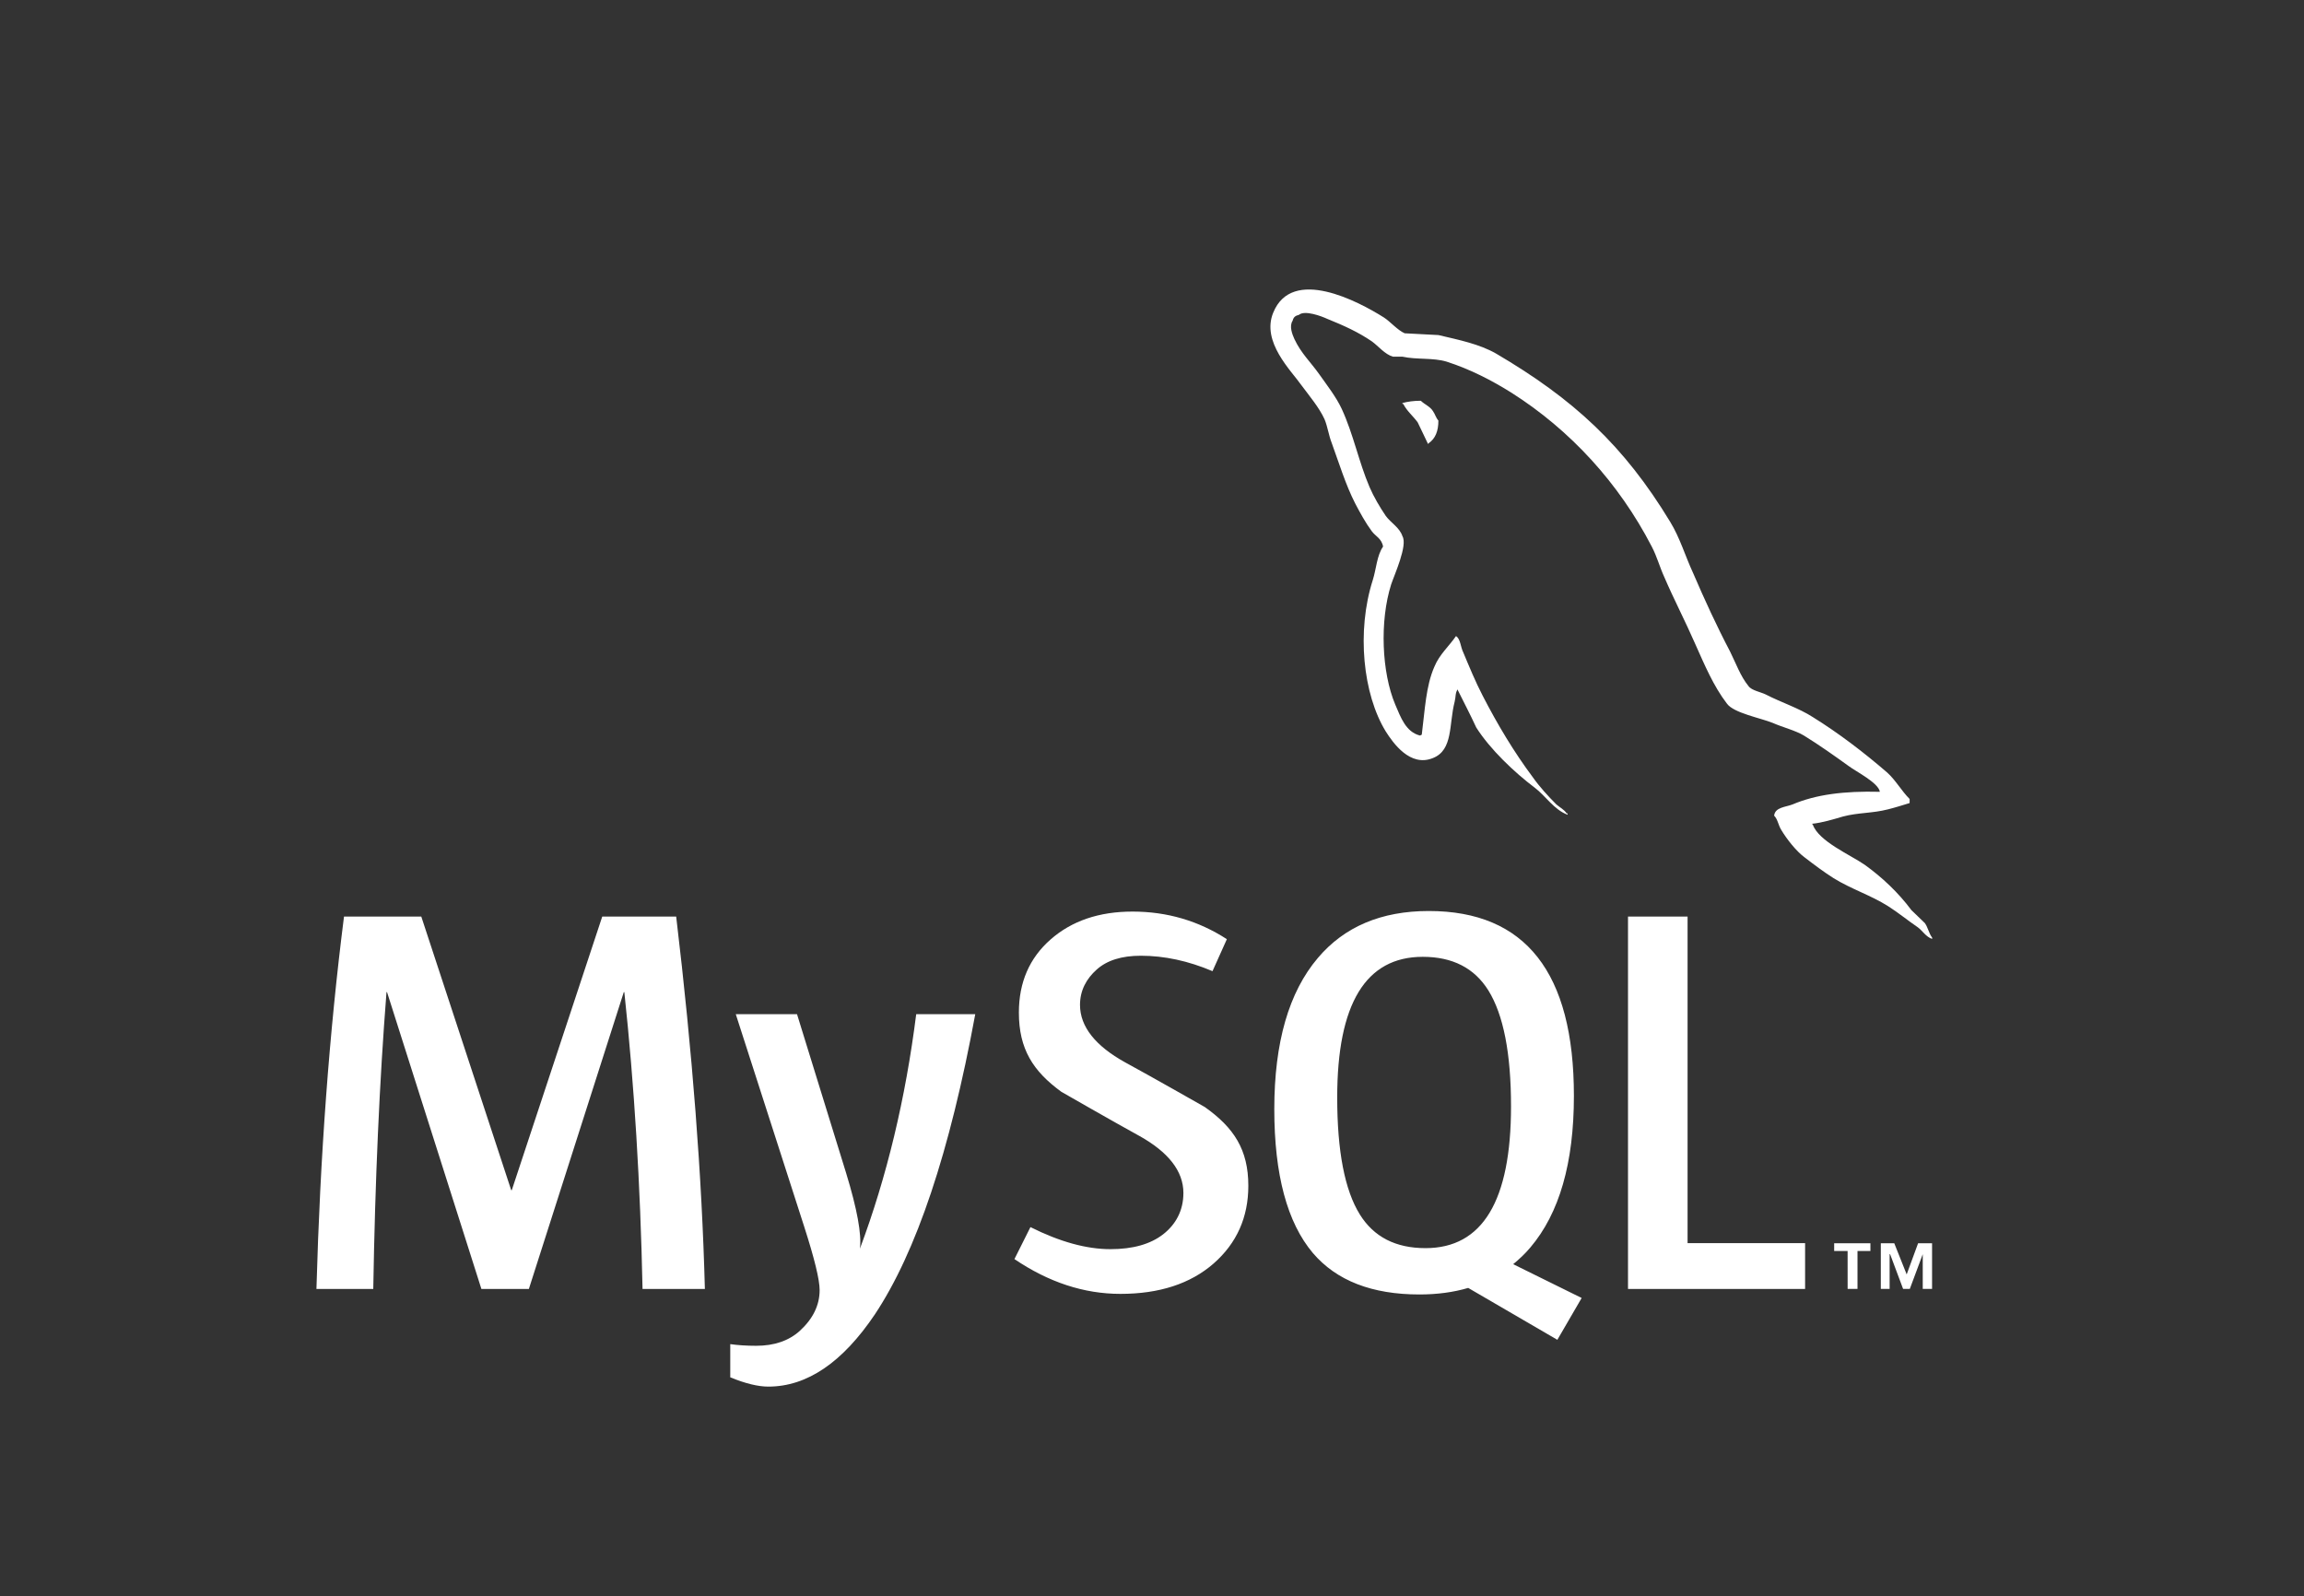 <!-- Generated by IcoMoon.io -->
<svg version="1.1" xmlns="http://www.w3.org/2000/svg" width="739" height="512" viewBox="0 0 739 512">
<rect x="0" y="0" width="739" height="512" fill="#333333" stroke="none"/>
<title></title>
<g id="icomoon-ignore">
</g>
<path fill="#fff" d="M226.089 413.488h-19.996c-0.707-33.752-2.655-65.483-5.839-95.216h-0.178l-30.445 95.216h-15.224l-30.263-95.216h-0.174c-2.245 28.547-3.659 60.286-4.246 95.216h-18.227c1.174-42.476 4.126-82.299 8.844-119.471h24.783l28.845 87.786h0.178l29.023-87.786h23.713c5.193 43.539 8.261 83.365 9.204 119.471zM312.808 325.343c-8.142 44.18-18.884 76.282-32.214 96.322-10.387 15.425-21.766 23.145-34.157 23.145-3.304 0-7.38-0.997-12.21-2.976v-10.653c2.361 0.34 5.131 0.533 8.315 0.533 5.788 0 10.44-1.592 13.988-4.784 4.243-3.887 6.364-8.257 6.364-13.091 0-3.315-1.654-10.092-4.954-20.356l-21.944-68.145h19.644l15.749 50.966c3.539 11.572 5.015 19.652 4.425 24.254 8.613-23.002 14.629-48.084 18.057-75.224l18.938 0.007z"></path>
<path fill="#fff" d="M578.979 413.488h-56.8v-119.471h19.107v104.764h37.693v14.707zM507.31 416.375l-21.963-10.839c1.947-1.599 3.81-3.331 5.487-5.336 9.336-10.966 13.991-27.183 13.991-48.663 0-39.524-15.51-59.296-46.541-59.296-15.216 0-27.087 5.015-35.575 15.050-9.327 10.974-13.983 27.133-13.983 48.497 0 21 4.127 36.406 12.384 46.178 7.554 8.853 18.941 13.284 34.169 13.284 5.68 0 10.892-0.695 15.642-2.098l28.594 16.646 7.798-13.423zM436.162 389.582c-4.837-7.782-7.257-20.278-7.257-37.507 0-30.081 9.139-45.139 27.435-45.139 9.563 0 16.572 3.601 21.055 10.788 4.83 7.793 7.26 20.178 7.26 37.168 0 30.329-9.146 45.495-27.43 45.495-9.567 0.004-16.577-3.586-21.063-10.803zM400.397 380.374c0 10.132-3.717 18.443-11.144 24.954-7.435 6.484-17.404 9.733-29.896 9.733-11.685 0-23.014-3.733-33.98-11.159l5.135-10.259c9.436 4.726 17.979 7.075 25.649 7.075 7.199 0 12.825-1.596 16.905-4.76 4.077-3.176 6.507-7.632 6.507-13.265 0-7.098-4.95-13.164-14.030-18.245-8.373-4.598-25.12-14.212-25.12-14.212-9.077-6.615-13.62-13.717-13.62-25.418 0-9.683 3.389-17.5 10.17-23.447 6.789-5.97 15.548-8.945 26.286-8.945 11.089 0 21.171 2.971 30.251 8.853l-4.606 10.262c-7.767-3.3-15.433-4.95-22.995-4.95-6.125 0-10.854 1.472-14.142 4.428-3.315 2.945-5.36 6.712-5.36 11.333 0 7.063 5.054 13.207 14.382 18.389 8.486 4.606 25.649 14.385 25.649 14.385 9.308 6.603 13.957 13.64 13.957 25.247z"></path>
<path fill="#fff" d="M602.966 254.002c-11.553-0.293-20.499 0.869-28.006 4.046-2.168 0.865-5.615 0.865-5.916 3.605 1.171 1.159 1.306 3.029 2.322 4.629 1.731 2.887 4.749 6.769 7.504 8.794 3.025 2.318 6.063 4.613 9.246 6.635 5.615 3.474 11.979 5.495 17.45 8.957 3.188 2.013 6.356 4.618 9.548 6.785 1.569 1.156 2.573 3.029 4.61 3.752v-0.44c-1.020-1.298-1.31-3.176-2.311-4.622l-4.336-4.181c-4.188-5.626-9.394-10.537-15.008-14.571-4.621-3.184-14.73-7.512-16.604-12.836l-0.293-0.293c3.176-0.298 6.943-1.449 9.962-2.334 4.911-1.295 9.389-1.001 14.428-2.295 2.318-0.579 4.617-1.306 6.943-2.021v-1.302c-2.612-2.601-4.475-6.055-7.222-8.512-7.35-6.349-15.448-12.558-23.817-17.755-4.482-2.894-10.247-4.756-15.019-7.218-1.72-0.869-4.617-1.298-5.63-2.744-2.589-3.176-4.045-7.357-5.923-11.117-4.173-7.933-8.226-16.735-11.827-25.124-2.605-5.626-4.188-11.244-7.365-16.449-14.876-24.536-31.031-39.397-55.861-53.983-5.336-3.037-11.685-4.332-18.466-5.924l-10.831-0.572c-2.31-1.013-4.625-3.76-6.642-5.058-8.238-5.193-29.447-16.449-35.506-1.588-3.902 9.394 5.773 18.628 9.096 23.392 2.454 3.308 5.634 7.071 7.349 10.827 1.016 2.453 1.302 5.058 2.318 7.65 2.31 6.352 4.471 13.419 7.507 19.347 1.584 3.022 3.312 6.198 5.336 8.934 1.159 1.6 3.176 2.307 3.616 4.915-2.013 2.875-2.171 7.214-3.327 10.823-5.193 16.31-3.164 36.514 4.197 48.5 2.303 3.609 7.798 11.553 15.147 8.508 6.507-2.596 5.065-10.823 6.936-18.037 0.429-1.743 0.147-2.887 1.012-4.030v0.282c2.013 4.038 4.046 7.929 5.912 11.978 4.478 7.067 12.276 14.432 18.771 19.327 3.459 2.612 6.198 7.079 10.529 8.675v-0.433h-0.286c-0.877-1.295-2.16-1.874-3.312-2.878-2.604-2.601-5.487-5.776-7.507-8.659-6.051-8.088-11.406-17.040-16.159-26.279-2.326-4.482-4.332-9.381-6.205-13.856-0.873-1.727-0.873-4.332-2.322-5.201-2.171 3.173-5.336 5.919-6.921 9.807-2.748 6.217-3.033 13.864-4.053 21.816l-0.568 0.278c-4.598-1.155-6.198-5.912-7.945-9.95-4.324-10.255-5.050-26.715-1.298-38.547 1.005-3.025 5.351-12.554 3.616-15.436-0.87-2.762-3.76-4.335-5.344-6.511-1.863-2.736-3.902-6.198-5.201-9.235-3.462-8.079-5.205-17.032-8.933-25.108-1.743-3.763-4.768-7.659-7.218-11.124-2.751-3.895-5.776-6.638-7.952-11.256-0.719-1.588-1.727-4.184-0.572-5.912 0.282-1.159 0.87-1.592 2.021-1.882 1.87-1.581 7.214 0.429 9.088 1.299 5.351 2.164 9.826 4.184 14.293 7.214 2.021 1.449 4.188 4.192 6.781 4.915h3.037c4.61 1.004 9.807 0.278 14.146 1.584 7.647 2.457 14.575 6.063 20.788 9.954 18.906 11.99 34.498 29.026 45.023 49.374 1.727 3.316 2.462 6.352 4.038 9.81 3.041 7.079 6.801 14.297 9.818 21.225 3.033 6.781 5.923 13.706 10.255 19.339 2.16 3.030 10.838 4.618 14.73 6.206 2.879 1.294 7.361 2.446 9.957 4.034 4.911 3.025 9.803 6.499 14.42 9.826 2.299 1.731 9.524 5.34 9.953 8.231zM455.726 128.562c-0.070-0.001-0.151-0.001-0.233-0.001-2.017 0-3.971 0.266-5.832 0.763l0.157-0.036v0.29h0.278c1.163 2.307 3.184 3.906 4.625 5.919 1.163 2.315 2.171 4.609 3.312 6.921l0.278-0.286c2.036-1.441 3.048-3.752 3.048-7.218-0.877-1.020-1.012-2.017-1.743-3.030-0.85-1.445-2.724-2.164-3.891-3.323z"></path>
<path fill="#fff" d="M616.715 413.469h2.99v-14.637h-4.486l-3.659 9.988-3.976-9.988h-4.32v14.637h2.824v-11.136h0.159l4.165 11.136h2.152l4.15-11.136v11.136zM592.622 413.469h3.164v-12.156h4.142v-2.485h-11.623v2.485h4.308l0.008 12.156z"></path>
</svg>
